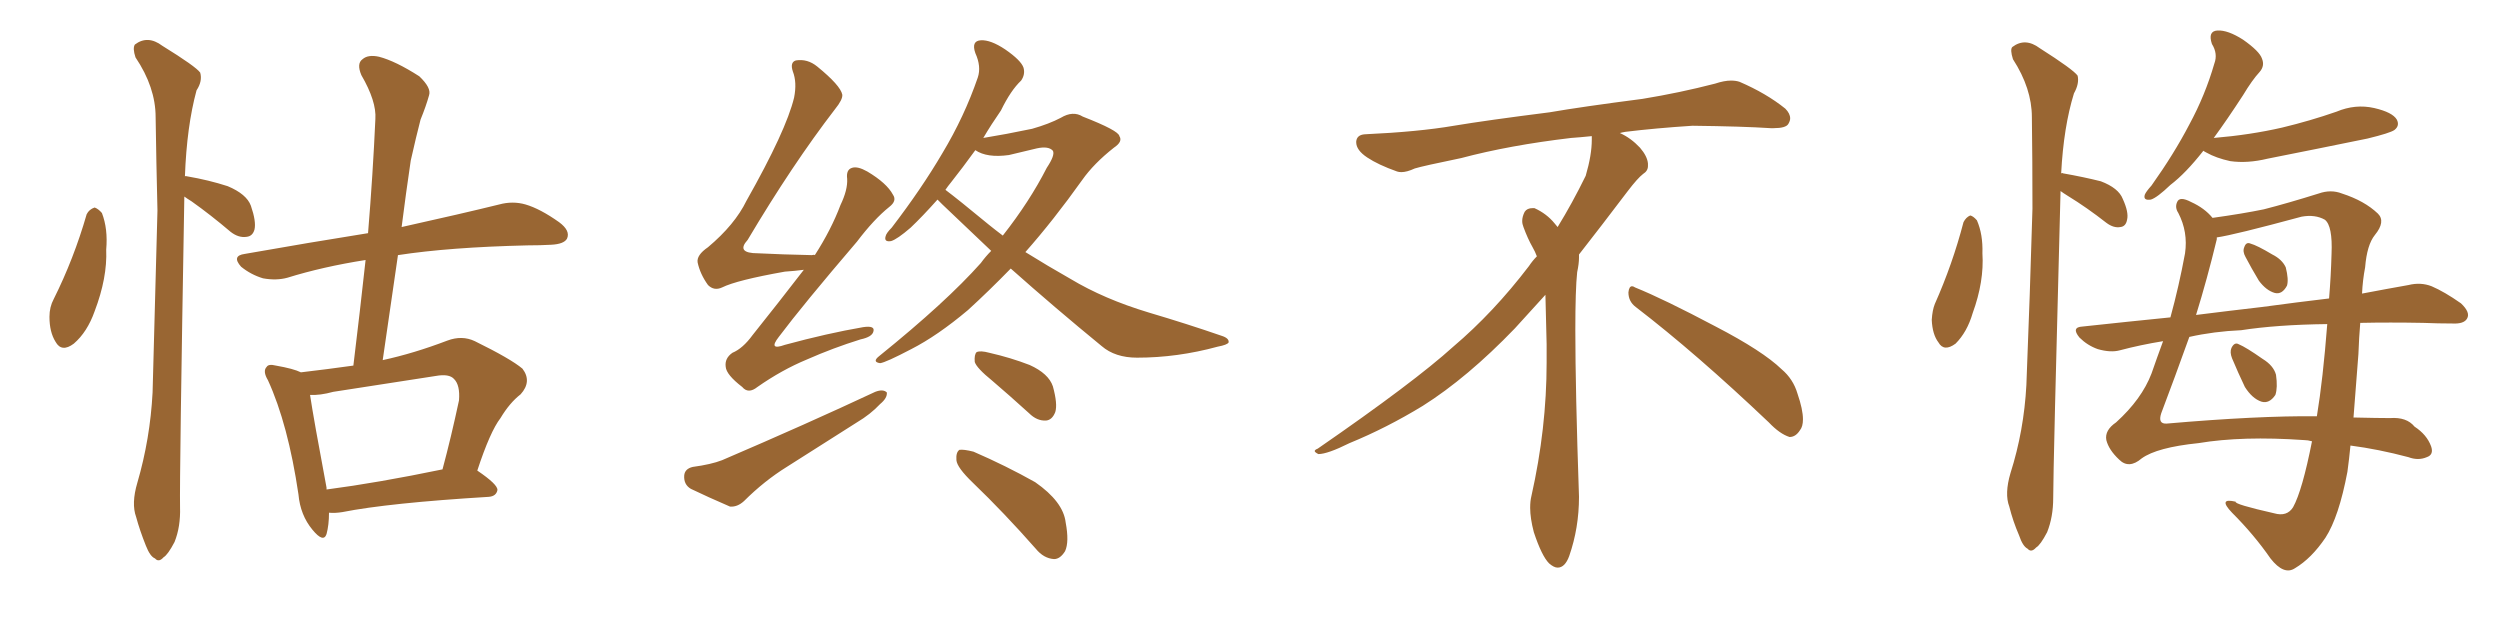 <svg xmlns="http://www.w3.org/2000/svg" xmlns:xlink="http://www.w3.org/1999/xlink" width="600" height="150"><path fill="#996633" padding="10" d="M78.96 123.05L78.96 123.05Q78.96 125.98 78.37 128.17L78.37 128.17Q77.64 130.37 75 127.15L75 127.15Q72.07 123.63 71.63 118.65L71.63 118.65Q69.14 101.81 64.31 91.26L64.31 91.26Q62.99 89.06 64.01 88.04L64.01 88.04Q64.45 87.30 66.21 87.74L66.21 87.74Q70.46 88.48 72.22 89.36L72.22 89.36Q78.52 88.62 84.81 87.74L84.81 87.74Q86.43 74.41 87.74 62.40L87.74 62.40Q77.49 64.01 68.99 66.65L68.99 66.65Q66.36 67.38 63.13 66.80L63.13 66.80Q60.21 65.92 57.86 64.01L57.86 64.01Q55.52 61.38 58.74 60.94L58.74 60.94Q74.56 58.15 88.33 55.96L88.33 55.96Q89.50 41.75 90.09 28.56L90.09 28.56Q90.38 24.32 86.72 18.02L86.72 18.02Q85.55 15.23 87.01 14.21L87.01 14.21Q88.33 13.04 90.97 13.62L90.97 13.62Q94.92 14.65 100.63 18.31L100.63 18.31Q103.56 21.09 102.98 22.85L102.98 22.85Q102.25 25.49 100.93 28.71L100.93 28.71Q99.90 32.67 98.58 38.53L98.58 38.53Q97.41 46.44 96.39 54.49L96.39 54.49Q110.89 51.27 119.82 49.07L119.82 49.07Q123.05 48.19 126.12 49.07L126.12 49.07Q129.64 50.10 134.18 53.32L134.18 53.32Q136.96 55.37 136.08 57.28L136.08 57.28Q135.35 58.59 132.28 58.74L132.28 58.74Q129.64 58.89 126.56 58.89L126.56 58.89Q107.81 59.33 95.51 61.23L95.51 61.23Q93.75 73.54 91.85 86.43L91.85 86.43Q99.32 84.81 107.37 81.74L107.37 81.74Q110.89 80.42 113.96 81.88L113.96 81.88Q122.61 86.13 125.39 88.48L125.39 88.48Q127.73 91.55 124.95 94.63L124.95 94.63Q122.31 96.68 120.12 100.34L120.12 100.34Q117.63 103.56 114.55 112.94L114.55 112.94Q119.53 116.31 119.38 117.63L119.38 117.63Q119.09 119.09 117.33 119.24L117.33 119.24Q93.31 120.70 82.18 122.90L82.18 122.90Q80.42 123.19 78.96 123.05ZM78.37 117.48L78.37 117.48Q90.67 115.87 106.20 112.65L106.20 112.65Q108.25 105.03 110.16 96.09L110.16 96.09Q110.45 92.43 108.98 90.97L108.98 90.97Q107.81 89.65 104.59 90.23L104.59 90.23Q92.43 92.14 79.98 94.04L79.98 94.04Q76.76 94.92 74.41 94.78L74.41 94.78Q75.29 100.63 78.37 117.04L78.37 117.04Q78.37 117.33 78.37 117.48ZM20.80 51.42L20.80 51.42Q21.39 50.24 22.71 49.80L22.71 49.80Q23.58 50.10 24.46 51.12L24.46 51.12Q25.93 54.93 25.49 59.91L25.49 59.91Q25.78 66.65 22.71 74.71L22.71 74.71Q20.95 79.69 17.72 82.47L17.72 82.47Q14.79 84.67 13.33 82.03L13.33 82.03Q11.87 79.69 11.87 76.03L11.87 76.03Q11.87 73.68 12.89 71.78L12.89 71.78Q17.72 62.11 20.80 51.42ZM44.24 47.17L44.24 47.17L44.24 47.17Q43.07 114.26 43.21 121.73L43.21 121.73Q43.36 126.42 41.89 130.08L41.89 130.08Q40.28 133.15 39.26 133.74L39.26 133.74Q38.09 135.06 37.21 134.03L37.21 134.03Q36.04 133.59 35.01 130.96L35.01 130.96Q33.54 127.29 32.67 124.07L32.67 124.07Q31.49 120.85 32.96 115.87L32.96 115.87Q36.04 105.32 36.62 94.19L36.62 94.19Q37.21 71.34 37.79 50.54L37.79 50.54Q37.50 38.67 37.35 28.13L37.35 28.13Q37.35 20.95 32.52 13.77L32.52 13.77Q31.79 11.57 32.37 10.69L32.37 10.69Q35.45 8.35 38.96 10.99L38.96 10.99Q47.02 15.97 48.05 17.43L48.05 17.43Q48.63 19.48 47.17 21.68L47.17 21.68Q44.82 30.32 44.38 42.33L44.38 42.33Q44.53 42.19 44.97 42.33L44.97 42.33Q50.10 43.21 54.64 44.68L54.64 44.68Q59.18 46.58 60.21 49.37L60.21 49.37Q61.52 53.17 61.08 55.08L61.08 55.08Q60.64 56.69 59.18 56.84L59.18 56.84Q57.28 57.13 55.37 55.66L55.37 55.66Q50.54 51.56 46.00 48.34L46.00 48.34Q44.82 47.61 44.24 47.17ZM192.92 64.75L192.92 64.75Q190.72 65.04 188.38 65.19L188.38 65.19Q176.81 67.24 173.29 68.99L173.29 68.99Q171.39 69.87 169.92 68.41L169.92 68.41Q168.02 65.77 167.43 62.99L167.43 62.99Q167.14 61.23 169.92 59.33L169.92 59.33Q176.37 53.91 179.15 48.19L179.15 48.19Q188.67 31.35 190.58 23.44L190.58 23.44Q191.31 19.78 190.28 17.14L190.28 17.14Q189.55 14.94 191.02 14.50L191.02 14.50Q193.80 14.06 196.14 15.97L196.14 15.97Q201.71 20.51 202.15 22.71L202.15 22.71Q202.29 23.88 200.39 26.22L200.39 26.22Q190.14 39.55 179.44 57.57L179.44 57.57Q176.51 60.79 181.93 60.79L181.93 60.79Q187.65 61.08 194.82 61.23L194.82 61.23Q195.41 61.08 195.56 61.23L195.56 61.23Q199.51 55.08 201.71 49.22L201.71 49.22Q203.47 45.56 203.32 42.92L203.32 42.92Q203.03 40.72 204.49 40.28L204.49 40.28Q205.81 39.84 208.15 41.16L208.15 41.16Q212.84 43.95 214.31 46.73L214.31 46.73Q215.33 48.19 213.43 49.66L213.43 49.66Q209.77 52.59 205.66 58.01L205.66 58.01Q192.63 73.24 186.91 80.86L186.91 80.86Q184.28 84.23 188.38 82.76L188.38 82.76Q198.63 79.98 207.13 78.52L207.13 78.52Q210.06 78.08 209.62 79.54L209.62 79.54Q209.33 80.86 206.54 81.45L206.54 81.45Q199.95 83.50 193.65 86.28L193.65 86.28Q187.65 88.77 181.79 92.87L181.79 92.87Q179.59 94.63 178.13 92.87L178.13 92.87Q174.32 89.94 174.17 88.04L174.17 88.04Q173.88 85.99 175.78 84.67L175.78 84.67Q178.27 83.64 180.62 80.42L180.62 80.42Q187.06 72.36 192.92 64.75ZM166.26 112.06L166.26 112.06Q170.65 111.47 173.29 110.45L173.29 110.45Q193.80 101.66 210.06 94.04L210.06 94.04Q211.96 93.31 212.84 94.19L212.84 94.19Q212.99 95.51 211.23 96.97L211.23 96.97Q208.89 99.46 205.66 101.37L205.66 101.37Q197.31 106.64 188.82 112.06L188.82 112.06Q183.40 115.43 178.56 120.26L178.56 120.26Q176.95 121.73 175.20 121.58L175.20 121.58Q169.78 119.24 165.82 117.33L165.82 117.33Q164.06 116.31 164.21 114.11L164.21 114.11Q164.36 112.50 166.26 112.06ZM242.58 64.45L242.58 64.45Q237.30 69.87 232.32 74.41L232.32 74.41Q225 80.57 218.70 83.79L218.70 83.79Q212.55 87.01 211.23 87.16L211.23 87.16Q209.18 86.87 211.08 85.40L211.08 85.40Q227.05 72.51 235.40 63.13L235.40 63.13Q236.57 61.52 237.89 60.21L237.89 60.21Q231.88 54.49 226.17 49.07L226.17 49.07Q225.44 48.34 225 47.90L225 47.90Q221.34 52.00 218.55 54.64L218.55 54.64Q215.33 57.42 213.87 57.86L213.87 57.86Q212.11 58.15 212.55 56.69L212.55 56.69Q212.70 55.96 214.01 54.64L214.01 54.64Q221.19 45.26 226.17 36.77L226.17 36.77Q231.45 27.98 234.67 18.60L234.67 18.60Q235.55 15.97 234.08 12.74L234.08 12.74Q233.06 9.81 235.40 9.67L235.40 9.67Q237.74 9.52 241.26 11.87L241.26 11.87Q245.07 14.50 245.65 16.26L245.65 16.26Q246.09 17.87 245.07 19.34L245.07 19.34Q242.58 21.68 240.23 26.51L240.23 26.51Q237.89 29.88 235.99 33.11L235.99 33.11Q241.41 32.23 247.71 30.91L247.71 30.91Q251.81 29.74 254.59 28.27L254.59 28.27Q257.52 26.51 259.86 27.98L259.86 27.98Q268.51 31.35 268.65 32.67L268.65 32.67Q269.53 33.98 267.33 35.45L267.33 35.45Q262.50 39.26 259.72 43.21L259.72 43.21Q252.83 52.88 246.09 60.50L246.09 60.50Q251.51 63.87 256.93 66.94L256.93 66.94Q264.99 71.78 275.68 75L275.68 75Q285.06 77.78 293.12 80.57L293.12 80.57Q295.02 81.15 294.87 82.18L294.87 82.18Q294.58 82.76 292.24 83.20L292.24 83.20Q282.57 85.84 272.90 85.84L272.90 85.84Q267.63 85.84 264.40 83.06L264.40 83.06Q253.13 73.83 242.58 64.45ZM237.30 53.91L237.30 53.91Q238.92 55.22 240.67 56.54L240.67 56.54Q247.12 48.34 251.22 40.28L251.22 40.28Q253.27 37.21 252.69 36.18L252.69 36.18Q251.66 35.01 248.88 35.60L248.88 35.60Q245.80 36.33 242.14 37.21L242.14 37.21Q236.87 37.94 234.08 36.04L234.08 36.04Q231.01 40.28 228.22 43.80L228.22 43.80Q227.49 44.68 226.90 45.56L226.90 45.56Q229.83 47.75 237.30 53.91ZM238.18 91.41L238.18 91.41Q234.38 88.33 233.94 86.87L233.94 86.87Q233.79 85.11 234.38 84.52L234.38 84.52Q235.25 84.08 237.45 84.67L237.45 84.67Q242.58 85.84 247.12 87.60L247.12 87.60Q251.66 89.65 252.69 92.72L252.69 92.72Q253.86 96.97 253.27 98.88L253.27 98.88Q252.54 100.78 251.07 100.93L251.07 100.93Q248.88 101.07 246.97 99.17L246.97 99.17Q242.29 94.92 238.18 91.41ZM233.50 115.87L233.50 115.87L233.50 115.87Q229.69 112.21 229.54 110.45L229.54 110.45Q229.39 108.54 230.27 107.96L230.27 107.96Q231.30 107.81 233.64 108.40L233.64 108.40Q241.41 111.77 248.44 115.72L248.44 115.72Q255.18 120.41 255.76 125.39L255.76 125.39Q256.64 130.08 255.62 132.28L255.62 132.28Q254.44 134.18 252.98 134.18L252.98 134.18Q250.49 134.03 248.58 131.69L248.58 131.69Q240.97 123.05 233.50 115.87ZM392.58 73.68L392.58 73.68Q390.82 72.36 390.82 70.17L390.82 70.17Q390.97 68.70 391.70 68.70L391.70 68.70Q391.99 68.70 392.43 68.99L392.43 68.99Q399.32 71.78 411.77 78.37L411.77 78.37Q423.05 84.23 427.59 88.62L427.59 88.62Q430.37 90.97 431.40 94.48L431.40 94.48Q432.71 98.29 432.71 100.63L432.71 100.63Q432.71 102.39 431.98 103.27L431.98 103.27Q430.96 104.88 429.49 104.88L429.49 104.88Q427.15 104.15 424.51 101.37L424.51 101.37Q407.08 84.81 392.58 73.68ZM382.03 33.54L382.03 33.54L382.03 32.67Q379.25 32.96 377.05 33.11L377.05 33.11Q362.26 34.86 350.68 37.94L350.68 37.94Q341.46 39.84 339.55 40.43L339.55 40.43Q337.65 41.31 336.33 41.31L336.33 41.31Q335.74 41.31 335.30 41.16L335.30 41.16Q330.76 39.55 328.13 37.79L328.13 37.79Q325.49 36.04 325.49 34.13L325.49 34.13L325.49 33.98Q325.63 32.37 327.54 32.23L327.54 32.23Q340.43 31.64 348.93 30.18L348.93 30.18Q356.84 28.86 371.92 26.95L371.92 26.95Q379.54 25.63 394.19 23.73L394.19 23.73Q403.13 22.27 411.62 20.07L411.62 20.07Q413.82 19.34 415.43 19.34L415.43 19.34Q416.60 19.34 417.48 19.63L417.48 19.63Q423.93 22.41 428.47 26.07L428.47 26.07Q429.64 27.25 429.64 28.42L429.64 28.42Q429.64 29.00 429.20 29.74L429.20 29.74Q428.61 30.76 425.68 30.76L425.68 30.76L424.95 30.76Q418.21 30.32 406.20 30.18L406.20 30.18Q397.27 30.76 390.09 31.64L390.09 31.64Q389.21 31.79 388.77 31.93L388.77 31.93Q391.41 33.11 393.60 35.45L393.60 35.45Q395.36 37.50 395.51 39.26L395.51 39.26L395.51 39.84Q395.51 41.02 394.34 41.75L394.34 41.75Q393.02 42.77 390.67 45.85L390.67 45.85Q384.23 54.35 378.96 61.08L378.96 61.08L378.96 61.82Q378.96 63.28 378.52 65.33L378.52 65.33Q378.08 69.43 378.08 79.25L378.08 79.25Q378.08 93.46 378.96 119.24L378.96 119.24Q378.96 126.71 376.61 133.45L376.61 133.45Q375.59 136.23 373.83 136.23L373.83 136.23Q372.95 136.23 371.78 135.21L371.78 135.21Q370.02 133.45 368.12 127.73L368.12 127.73Q367.24 124.37 367.24 121.88L367.24 121.88Q367.24 120.26 367.53 119.09L367.53 119.09Q371.19 102.83 371.19 87.01L371.19 87.01L371.19 82.62Q371.04 76.61 370.90 70.75L370.90 70.75Q366.80 75.29 363.57 78.81L363.57 78.81Q352.15 90.67 341.46 97.41L341.46 97.41Q332.81 102.69 323.88 106.35L323.88 106.35Q318.60 108.98 316.41 108.98L316.41 108.98Q315.53 108.54 315.53 108.25L315.53 108.25Q315.53 107.96 316.26 107.67L316.26 107.67Q339.40 91.70 348.78 83.20L348.78 83.20Q358.45 75 366.94 63.87L366.94 63.87Q367.82 62.55 368.85 61.52L368.85 61.52Q368.41 60.35 367.82 59.33L367.82 59.33Q366.65 57.28 365.63 54.49L365.63 54.49Q365.33 53.76 365.33 53.03L365.33 53.03Q365.33 52.00 365.92 50.83L365.92 50.83Q366.50 49.95 367.82 49.95L367.82 49.95L368.26 49.95Q371.19 51.27 373.10 53.61L373.10 53.61Q373.39 53.91 373.83 54.49L373.83 54.49Q377.34 48.78 380.57 42.19L380.57 42.19Q382.03 37.21 382.03 33.54ZM471.24 53.32L471.24 53.32Q471.83 52.15 472.85 51.71L472.85 51.71Q473.58 51.86 474.46 52.88L474.46 52.88Q475.93 56.25 475.78 60.79L475.78 60.79Q476.22 67.53 473.44 75.15L473.44 75.15Q472.12 79.69 469.34 82.47L469.34 82.47Q466.55 84.52 465.23 82.18L465.23 82.18Q463.77 80.27 463.62 76.76L463.62 76.76Q463.77 74.41 464.36 72.95L464.36 72.95Q468.60 63.43 471.24 53.32ZM494.53 45.85L494.53 45.85Q492.77 112.35 492.77 119.53L492.77 119.53Q492.77 124.07 491.31 127.73L491.31 127.73Q489.70 130.81 488.67 131.40L488.67 131.40Q487.50 132.71 486.62 131.69L486.62 131.69Q485.45 131.10 484.57 128.47L484.57 128.47Q483.11 125.10 482.23 121.58L482.23 121.58Q481.05 118.51 482.52 113.53L482.52 113.53Q485.74 103.42 486.33 92.43L486.33 92.43Q487.21 70.31 487.79 50.10L487.79 50.10Q487.79 38.38 487.65 28.13L487.65 28.13Q487.65 21.24 483.11 14.21L483.11 14.21Q482.37 11.87 482.96 11.28L482.96 11.28Q486.04 8.94 489.55 11.57L489.55 11.57Q497.61 16.70 498.63 18.16L498.63 18.16Q499.07 20.07 497.75 22.41L497.75 22.41Q495.26 30.47 494.68 41.60L494.68 41.60Q494.97 41.46 495.12 41.60L495.12 41.60Q500.10 42.48 504.20 43.51L504.20 43.51Q508.45 45.12 509.47 47.75L509.47 47.75Q510.94 50.98 510.50 52.73L510.50 52.73Q510.21 54.35 508.89 54.49L508.89 54.49Q507.28 54.79 505.52 53.47L505.52 53.47Q500.83 49.80 496.29 47.02L496.29 47.02Q495.12 46.29 494.53 45.85ZM528.81 36.18L528.81 36.18Q524.56 41.60 520.90 44.38L520.90 44.38Q517.68 47.46 516.21 47.90L516.21 47.90Q514.31 48.19 514.75 46.73L514.75 46.73Q515.04 46.00 516.36 44.53L516.36 44.53Q521.78 36.91 525.44 29.88L525.44 29.88Q529.25 22.85 531.45 15.23L531.45 15.23Q532.32 12.89 530.86 10.55L530.86 10.55Q529.83 7.47 532.18 7.32L532.18 7.32Q534.67 7.18 538.33 9.52L538.33 9.52Q542.29 12.30 542.87 14.06L542.87 14.06Q543.60 15.82 542.29 17.29L542.29 17.29Q540.53 19.19 538.33 22.85L538.33 22.85Q534.52 28.71 531.30 33.11L531.30 33.11Q540.09 32.37 547.71 30.62L547.71 30.62Q554.44 29.00 560.74 26.81L560.74 26.81Q565.28 24.90 569.82 25.93L569.82 25.93Q574.22 26.95 575.24 28.71L575.24 28.71Q575.98 30.18 574.66 31.20L574.66 31.20Q573.63 31.93 568.21 33.25L568.21 33.25Q556.05 35.74 544.19 38.09L544.19 38.09Q539.36 39.26 535.25 38.67L535.25 38.67Q531.88 37.94 529.54 36.62L529.54 36.62Q528.96 36.33 528.81 36.18ZM566.46 77.49L566.46 77.49Q566.16 81.01 566.02 84.96L566.02 84.96Q565.43 92.58 564.84 100.20L564.84 100.20Q570.85 100.34 573.63 100.34L573.63 100.34Q577.59 100.05 579.49 102.39L579.49 102.39Q582.42 104.30 583.45 107.08L583.45 107.08Q584.18 109.13 582.42 109.72L582.42 109.72Q580.37 110.60 578.03 109.72L578.03 109.72Q570.85 107.81 564.11 106.93L564.11 106.93Q563.82 110.01 563.38 113.23L563.38 113.23Q561.33 124.07 558.11 129.05L558.11 129.05Q554.74 134.03 550.78 136.38L550.78 136.38Q548.14 138.13 544.92 134.03L544.92 134.03Q540.97 128.32 535.69 123.05L535.69 123.05Q532.18 119.38 536.57 120.41L536.57 120.41Q536.13 121.00 545.80 123.19L545.80 123.19Q548.88 124.07 550.34 121.73L550.34 121.73Q552.54 117.77 554.88 105.91L554.88 105.91Q553.86 105.62 552.98 105.62L552.98 105.62Q538.18 104.59 527.64 106.35L527.64 106.35Q517.68 107.37 514.01 110.01L514.01 110.01Q510.94 112.65 508.59 110.30L508.59 110.30Q506.10 107.96 505.52 105.62L505.52 105.62Q505.08 103.27 507.86 101.37L507.86 101.37Q514.01 95.80 516.36 89.65L516.36 89.65Q517.68 85.84 519.14 81.88L519.14 81.88Q513.72 82.76 508.74 84.08L508.74 84.08Q506.54 84.67 503.47 83.79L503.47 83.79Q500.98 82.91 499.07 81.01L499.07 81.01Q497.02 78.52 499.80 78.37L499.80 78.37Q510.64 77.20 520.90 76.17L520.90 76.17Q522.95 68.70 524.41 60.79L524.41 60.79Q525.15 55.66 522.80 51.12L522.80 51.12Q521.92 49.80 522.51 48.49L522.51 48.49Q523.10 47.02 525.88 48.49L525.88 48.49Q529.10 49.95 531.01 52.29L531.01 52.29Q538.33 51.27 543.31 50.24L543.31 50.24Q549.02 48.78 556.49 46.44L556.49 46.44Q559.42 45.41 562.06 46.44L562.06 46.44Q567.48 48.19 570.70 51.27L570.70 51.27Q572.61 53.17 569.97 56.40L569.97 56.40Q568.07 58.74 567.63 64.16L567.63 64.16Q567.04 67.24 566.89 70.46L566.89 70.46Q573.05 69.29 578.03 68.41L578.03 68.41Q580.96 67.68 583.59 68.70L583.59 68.70Q586.67 70.02 590.63 72.80L590.63 72.80Q592.97 75 592.09 76.46L592.09 76.46Q591.36 77.78 588.57 77.64L588.57 77.64Q585.21 77.64 581.54 77.49L581.54 77.49Q573.49 77.34 566.46 77.49ZM537.89 79.25L537.89 79.25Q531.30 79.54 525.44 80.86L525.44 80.86Q521.92 90.67 518.70 99.17L518.70 99.17Q517.82 101.81 520.02 101.66L520.02 101.66Q541.85 99.76 556.05 99.90L556.05 99.90Q557.52 90.97 558.54 77.78L558.54 77.78Q546.39 77.93 537.89 79.25ZM542.87 73.68L542.87 73.68Q551.51 72.51 558.98 71.63L558.98 71.63Q559.42 66.36 559.57 60.94L559.57 60.94Q559.86 54.20 557.96 52.73L557.96 52.73Q555.62 51.42 552.39 52.00L552.39 52.00Q536.13 56.40 532.03 56.98L532.03 56.98Q532.03 57.28 532.03 57.42L532.03 57.42Q529.69 67.09 527.05 75.59L527.05 75.59Q535.25 74.56 542.87 73.68ZM538.92 61.67L538.92 61.67Q538.18 60.35 538.62 59.33L538.62 59.33Q539.06 58.01 540.09 58.45L540.09 58.45Q541.70 58.89 545.36 61.08L545.36 61.08Q547.71 62.26 548.58 64.16L548.58 64.16Q549.32 67.09 548.88 68.55L548.88 68.55Q547.71 70.75 545.95 70.31L545.95 70.31Q543.90 69.73 542.14 67.38L542.14 67.38Q540.38 64.45 538.92 61.67ZM535.69 85.99L535.69 85.99L535.69 85.99Q535.11 84.52 535.55 83.50L535.55 83.50Q536.28 82.03 537.30 82.62L537.30 82.62Q539.06 83.35 543.02 86.13L543.02 86.13Q545.65 87.74 546.24 89.94L546.24 89.94Q546.68 93.02 546.09 94.78L546.09 94.78Q544.63 96.97 542.72 96.39L542.72 96.39Q540.53 95.65 538.77 92.87L538.77 92.87Q537.16 89.50 535.69 85.99Z"/></svg>